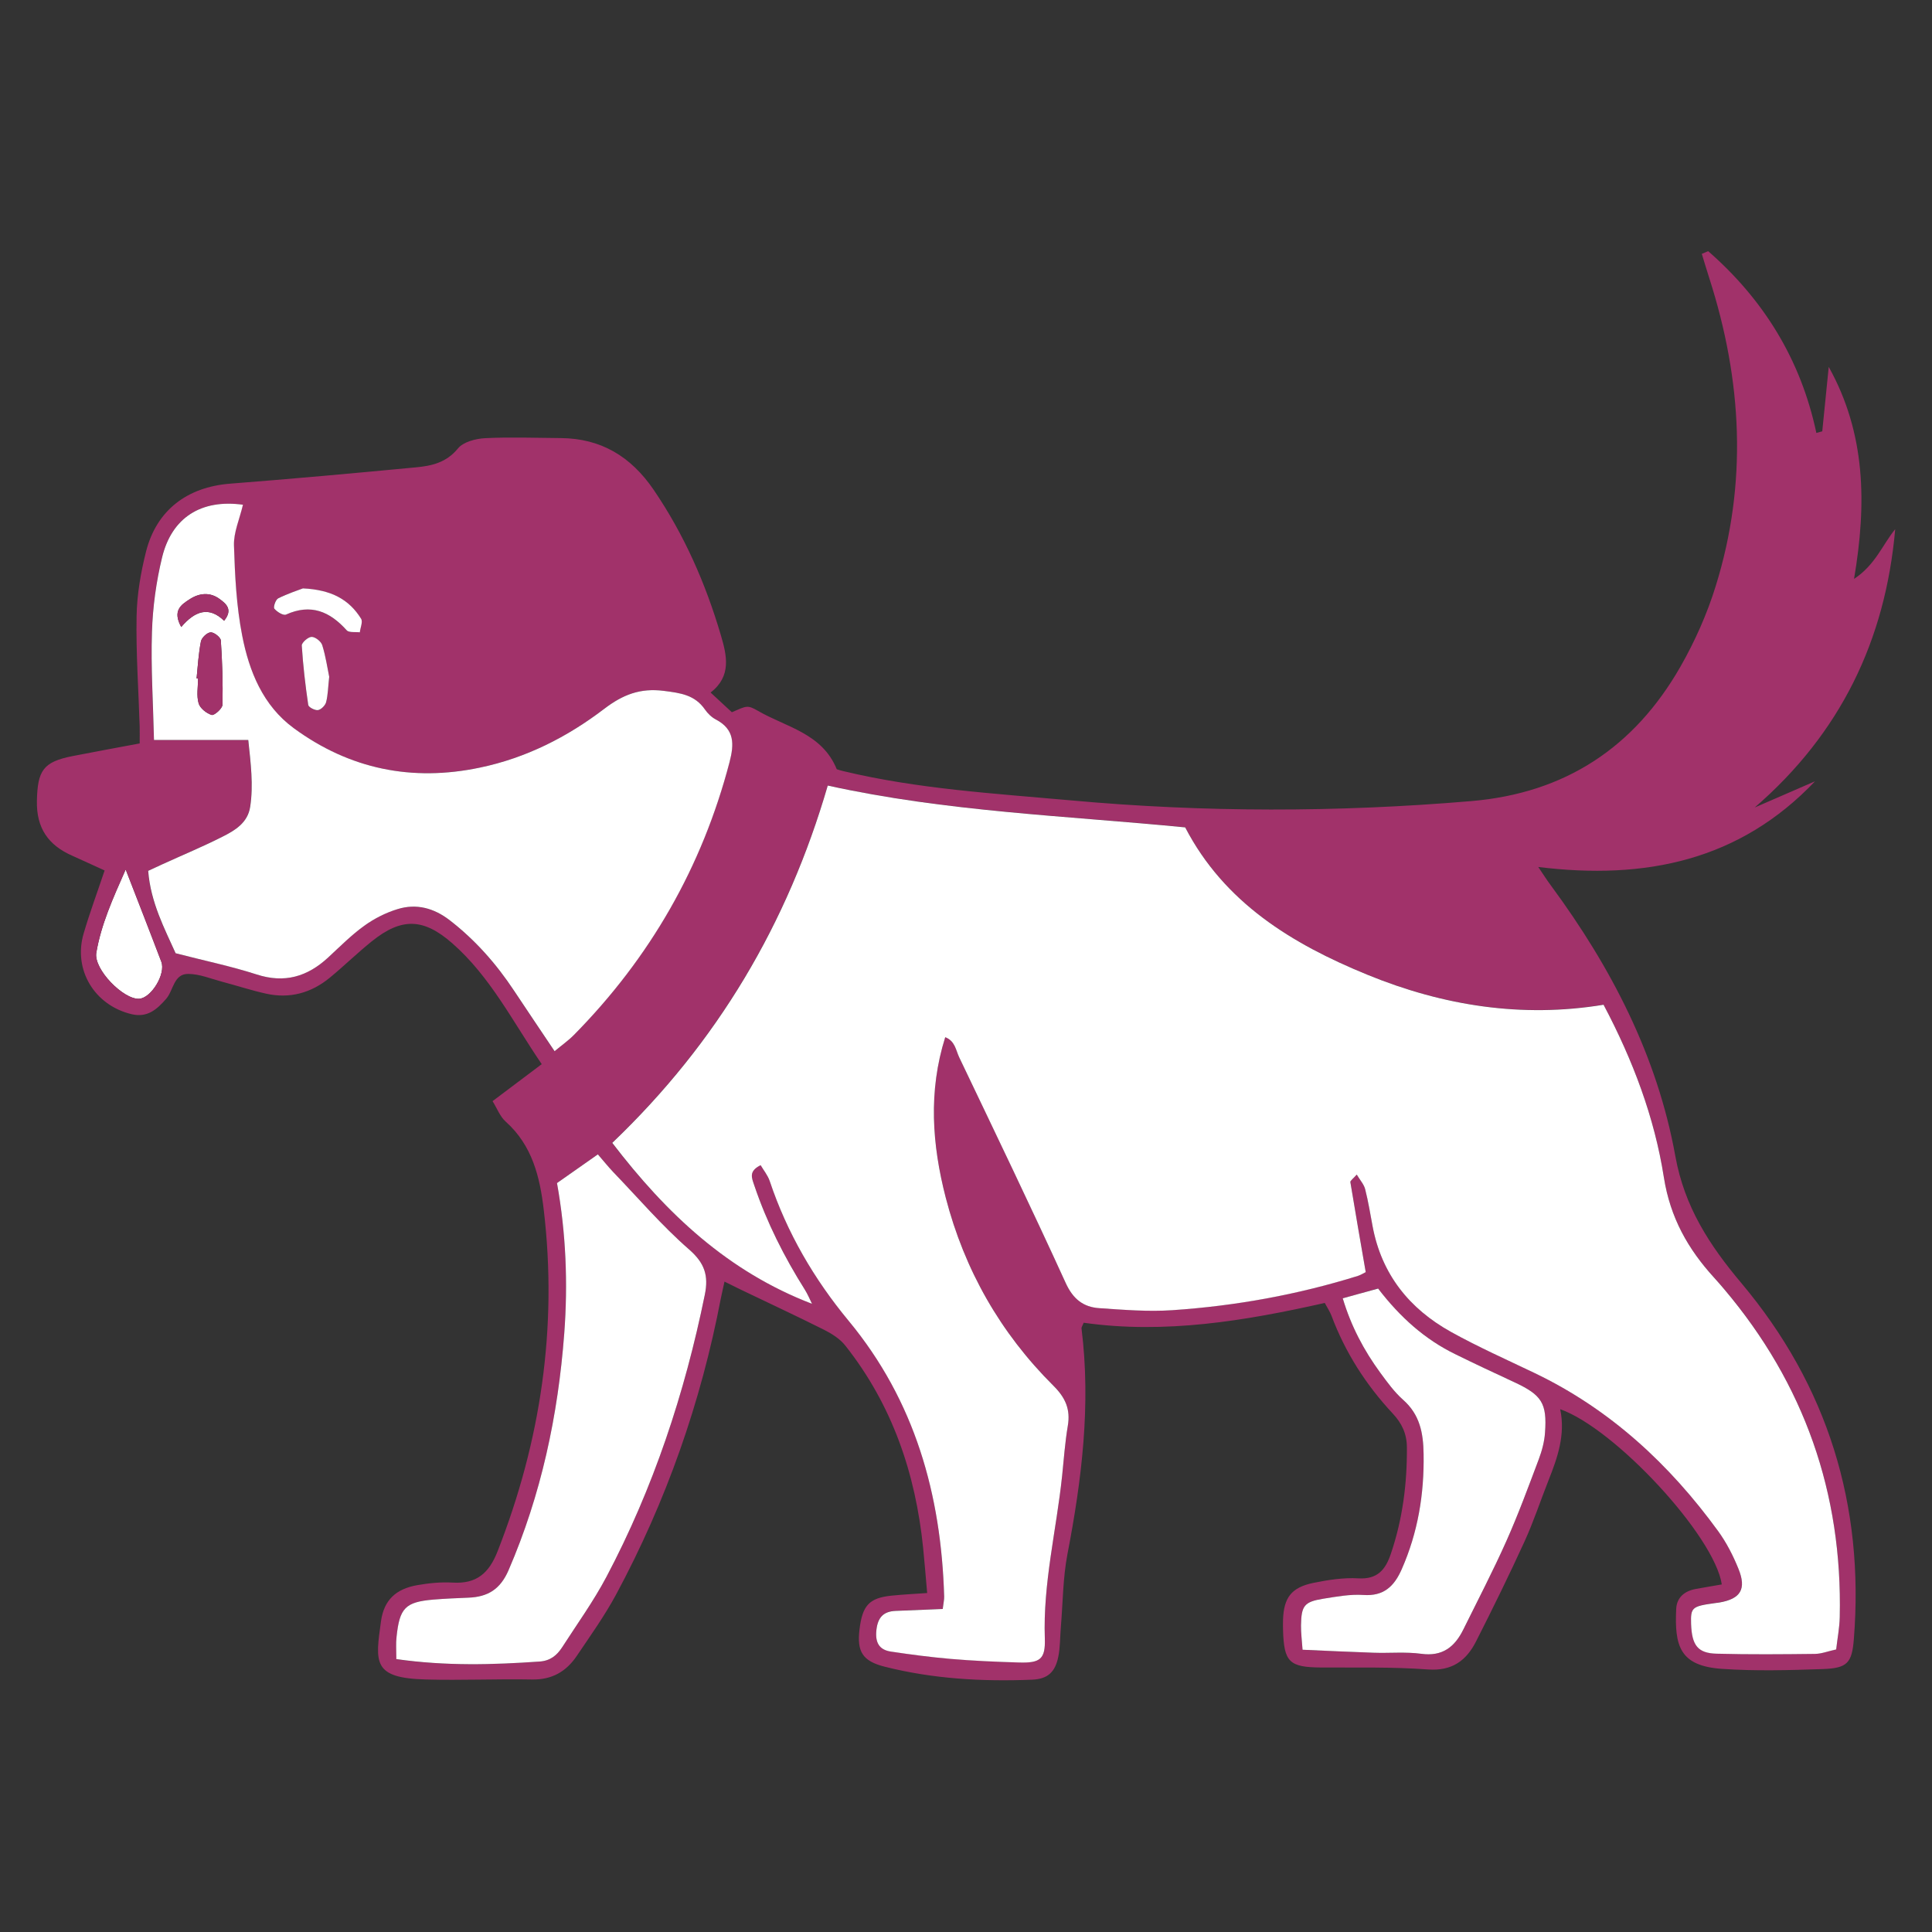 <svg xmlns="http://www.w3.org/2000/svg" xmlns:xlink="http://www.w3.org/1999/xlink" version="1.1" id="Capa_1" x="0px" y="0px" viewBox="0 0 200 200" style="enable-background:new 0 0 200 200;" xml:space="preserve">
<rect x="0" y="0" width="200" height="200" fill="#333333" stroke="none"/>
<style type="text/css">
	.st0{fill:#FFFFFF;}
</style>
<g>
	<path class="st0" d="M13.01,90.01c-1.35,3.04-2.55,5.72-3.04,8.62c-0.29,1.72,2.84,4.88,4.45,4.76c1.25-0.09,2.76-2.58,2.28-3.83   C15.57,96.57,14.4,93.59,13.01,90.01z" fill="#a1326a"/>
	<g>
		<path d="M46.81,97.64c-2.96-2.59-5.23-2.69-8.34-0.18c-1.49,1.2-2.86,2.54-4.34,3.76c-1.93,1.58-4.15,2.19-6.6,1.64    c-1.53-0.34-3.02-0.83-4.53-1.23c-1.17-0.31-2.35-0.81-3.52-0.81c-1.51-0.01-1.52,1.71-2.28,2.58c-0.97,1.11-1.95,1.97-3.57,1.59    c-3.84-0.91-6.08-4.59-4.97-8.36c0.63-2.16,1.42-4.27,2.17-6.52c-1.17-0.53-2.26-1.04-3.36-1.53c-2.47-1.09-3.71-2.85-3.65-5.68    c0.07-3.12,0.63-4.03,3.69-4.63c2.28-0.45,4.57-0.86,6.95-1.31c0-0.69,0.01-1.2,0-1.72c-0.12-3.82-0.39-7.64-0.32-11.46    c0.04-2.24,0.43-4.51,0.98-6.69c1.09-4.29,4.27-6.67,8.69-7.02c6.42-0.5,12.83-1.08,19.24-1.69c1.63-0.15,3.16-0.49,4.35-1.95    c0.55-0.68,1.83-1.02,2.81-1.07c2.6-0.13,5.22-0.03,7.83-0.01c4.17,0.03,7.26,1.9,9.61,5.33c3.18,4.66,5.4,9.73,6.98,15.1    c0.61,2.07,1.12,4.22-1.07,5.91c0.87,0.8,1.56,1.44,2.2,2.04c1.53-0.66,1.6-0.78,2.71-0.14c2.91,1.69,6.63,2.31,8.15,6.04    c0.15,0.05,0.4,0.13,0.65,0.19c7.74,1.86,15.67,2.32,23.54,3.03c13.81,1.26,27.65,1.25,41.48,0.08    c9.74-0.82,16.89-5.56,21.67-13.92c1.5-2.63,2.76-5.46,3.65-8.34c3.32-10.66,2.73-21.3-0.66-31.86c-0.27-0.84-0.52-1.68-0.78-2.53    c0.22-0.09,0.44-0.19,0.66-0.28c5.72,5,9.58,11.19,11.2,18.82c0.2-0.06,0.41-0.11,0.61-0.17c0.22-2.22,0.45-4.44,0.67-6.67    c3.82,6.87,3.95,14.12,2.62,21.95c2.21-1.46,2.94-3.53,4.26-5.15c-1.01,11.51-5.67,21.14-14.54,28.81    c2.08-0.9,4.16-1.81,6.24-2.71c-7.8,8.2-17.54,10.24-28.65,8.87c0.57,0.84,0.92,1.4,1.32,1.93c6.23,8.45,11,17.64,12.87,28    c0.95,5.27,3.54,9.23,6.84,13.15c8.94,10.64,12.74,23,11.64,36.85c-0.2,2.47-0.67,3.01-3.21,3.1c-3.48,0.12-6.98,0.22-10.44-0.02    c-4.39-0.3-4.92-2.38-4.74-6.21c0.06-1.19,0.87-1.85,2.02-2.06c0.9-0.17,1.81-0.31,2.7-0.47c-0.76-5.04-11.08-16.15-16.73-18.14    c0.56,2.66-0.28,5.02-1.21,7.37c-0.83,2.1-1.54,4.26-2.48,6.32c-1.59,3.48-3.28,6.92-5.01,10.33c-1.01,2-2.49,3.11-5.01,2.92    c-3.64-0.27-7.31-0.18-10.97-0.2c-3.36-0.02-3.92-0.53-4.01-3.91c-0.01-0.35-0.01-0.7,0-1.05c0.08-2.27,0.86-3.33,3.14-3.8    c1.52-0.31,3.12-0.56,4.65-0.47c2,0.12,2.82-0.91,3.37-2.54c1.22-3.59,1.69-7.28,1.66-11.05c-0.01-1.39-0.53-2.48-1.48-3.49    c-2.76-2.96-4.91-6.32-6.33-10.12c-0.15-0.39-0.39-0.75-0.69-1.31c-8.26,1.86-16.54,3.24-24.96,2.05c-0.11,0.3-0.24,0.46-0.22,0.6    c0.98,7.88,0.03,15.63-1.46,23.36c-0.47,2.46-0.47,5.01-0.68,7.53c-0.09,1.04-0.06,2.1-0.27,3.11c-0.33,1.58-1.1,2.28-2.7,2.35    c-5.15,0.21-10.28-0.08-15.29-1.35c-2.29-0.58-2.85-1.58-2.59-3.81c0.3-2.53,1-3.3,3.33-3.54c1.18-0.12,2.36-0.18,3.68-0.27    c-0.16-1.78-0.27-3.24-0.42-4.7c-0.79-7.7-3.2-14.78-8.05-20.91c-0.55-0.7-1.39-1.23-2.2-1.64c-2.87-1.44-5.78-2.79-8.67-4.18    c-0.5-0.24-1-0.49-1.64-0.81c-0.16,0.75-0.28,1.24-0.38,1.74c-2.06,10.77-5.65,21-10.84,30.65c-1.19,2.21-2.67,4.28-4.08,6.37    c-1.09,1.61-2.57,2.47-4.62,2.43c-3.66-0.07-7.32,0.1-10.97,0c-5.57-0.14-5.26-1.76-4.67-6.03c0.31-2.2,1.54-3.35,3.78-3.74    c1.2-0.21,2.44-0.33,3.64-0.26c2.47,0.15,3.76-0.97,4.65-3.24c4.47-11.41,6.22-23.16,4.78-35.34c-0.4-3.41-1.19-6.68-3.93-9.13    c-0.59-0.52-0.9-1.37-1.37-2.13c1.77-1.33,3.29-2.47,5.09-3.83C53.05,105.71,50.75,101.09,46.81,97.64z M84.06,134.96    c-0.24-0.49-0.45-1-0.74-1.46c-2.14-3.4-3.94-6.96-5.23-10.78c-0.26-0.78-0.63-1.48,0.65-2.11c0.32,0.54,0.74,1.05,0.94,1.64    c1.79,5.35,4.59,10.15,8.17,14.47c6.87,8.3,9.58,18,9.89,28.55c0.01,0.33-0.08,0.67-0.15,1.28c-1.64,0.07-3.26,0.14-4.88,0.2    c-1.25,0.05-1.83,0.67-1.98,1.94c-0.15,1.27,0.23,2.08,1.49,2.27c2.06,0.31,4.13,0.58,6.2,0.76c2.34,0.2,4.69,0.3,7.04,0.37    c2.22,0.07,2.77-0.34,2.7-2.48c-0.2-5.71,1.2-11.23,1.79-16.84c0.18-1.73,0.3-3.47,0.59-5.18c0.29-1.71-0.25-2.92-1.49-4.15    c-5.49-5.46-9.21-11.99-11.15-19.48c-1.41-5.47-1.82-10.98-0.05-16.6c1.02,0.39,1.1,1.35,1.44,2.07    c3.71,7.77,7.45,15.53,11.03,23.37c0.76,1.67,1.83,2.5,3.48,2.61c2.51,0.17,5.05,0.38,7.56,0.21c6.53-0.44,12.95-1.6,19.21-3.55    c0.31-0.1,0.6-0.29,0.81-0.39c-0.55-3.19-1.09-6.25-1.59-9.31c-0.03-0.16,0.3-0.37,0.66-0.79c0.35,0.59,0.74,1.01,0.87,1.51    c0.32,1.26,0.53,2.55,0.77,3.84c0.93,4.97,3.8,8.54,8.12,10.94c2.81,1.56,5.76,2.87,8.66,4.26c7.8,3.74,13.95,9.43,18.99,16.36    c0.86,1.18,1.55,2.53,2.1,3.89c0.86,2.11,0.23,3.12-1.96,3.5c-0.17,0.03-0.35,0.04-0.52,0.07c-2.33,0.32-2.47,0.45-2.42,2.14    c0.08,2.22,0.68,3.04,2.65,3.09c3.39,0.09,6.79,0.06,10.19,0.02c0.67-0.01,1.34-0.28,2.18-0.46c0.13-1.16,0.35-2.26,0.37-3.37    c0.29-12.81-3.68-24.13-11.96-33.92c-0.34-0.4-0.68-0.8-1.03-1.18c-2.72-2.98-4.56-6.22-5.22-10.42    c-0.97-6.18-3.19-12.09-6.24-17.85c-8.44,1.39-16.6,0.11-24.46-3.11c-7.79-3.19-14.79-7.44-18.85-15.25    c-12.35-1.21-24.71-1.62-37-4.33c-4.18,14.29-11.42,26.59-22.33,37C69.01,125.66,75.37,131.63,84.06,134.96z M16.77,57.7    c-0.61,2.52-0.96,5.14-1.05,7.73c-0.12,3.63,0.12,7.28,0.21,11.17c3.36,0,6.44,0,9.76,0c0.26,2.45,0.54,4.67,0.2,6.91    c-0.25,1.67-1.58,2.46-2.9,3.12c-2.02,1.01-4.11,1.89-6.17,2.83c-0.47,0.21-0.93,0.43-1.49,0.69c0.24,3.27,1.71,6.01,2.84,8.53    c3.02,0.77,5.74,1.33,8.37,2.19c2.91,0.95,5.28,0.22,7.43-1.76c1.21-1.12,2.39-2.31,3.72-3.27c1.04-0.75,2.24-1.36,3.46-1.73    c1.94-0.59,3.76-0.11,5.39,1.15c2.65,2.05,4.82,4.51,6.66,7.29c1.34,2.02,2.7,4.03,4.2,6.27c0.75-0.62,1.43-1.1,2.01-1.69    c7.87-7.98,13.26-17.37,16.1-28.23c0.48-1.85,0.56-3.38-1.4-4.41c-0.45-0.23-0.86-0.63-1.15-1.05c-1.05-1.51-2.51-1.7-4.24-1.92    c-2.46-0.32-4.28,0.4-6.17,1.85c-3.83,2.93-8.09,5.09-12.87,6.09c-7.04,1.47-13.5,0.16-19.28-4.08c-3.2-2.34-4.62-5.89-5.34-9.59    c-0.59-3.05-0.75-6.21-0.85-9.33c-0.04-1.33,0.56-2.69,0.91-4.21C20.82,51.65,17.77,53.58,16.77,57.7z M55.88,172    c1.09-0.08,1.77-0.64,2.31-1.47c1.55-2.41,3.24-4.75,4.58-7.28c4.87-9.21,8.11-19.01,10.19-29.21c0.41-1.99-0.01-3.29-1.63-4.7    c-2.81-2.45-5.25-5.31-7.84-8c-0.53-0.56-1.01-1.16-1.6-1.84c-1.45,1.01-2.79,1.95-4.23,2.97c0.93,5.17,1.14,10.37,0.75,15.58    c-0.64,8.47-2.38,16.67-5.77,24.51c-0.86,1.98-2.16,2.75-4.14,2.83c-1.22,0.05-2.44,0.1-3.65,0.2c-2.89,0.25-3.49,0.86-3.8,3.87    c-0.07,0.66-0.01,1.34-0.01,2.3C46.17,172.48,51.02,172.34,55.88,172z M139,134.4c0.87,2.91,2.2,5.4,3.89,7.71    c0.72,0.98,1.45,1.99,2.35,2.79c1.74,1.53,2.1,3.43,2.13,5.62c0.07,4.16-0.59,8.13-2.27,11.94c-0.78,1.76-1.86,2.8-3.97,2.65    c-1.37-0.09-2.78,0.17-4.15,0.39c-1.97,0.32-2.27,0.72-2.3,2.77c-0.01,0.76,0.09,1.52,0.16,2.51c2.53,0.11,4.93,0.23,7.34,0.31    c1.65,0.06,3.33-0.11,4.95,0.11c2.19,0.3,3.46-0.71,4.35-2.51c1.5-3.04,3.07-6.05,4.45-9.14c1.24-2.78,2.29-5.64,3.36-8.48    c0.33-0.88,0.59-1.84,0.65-2.77c0.22-3.04-0.34-3.89-3.15-5.2c-2.05-0.95-4.1-1.91-6.13-2.91c-3.18-1.56-5.75-3.86-8.02-6.81    C141.5,133.71,140.36,134.03,139,134.4z M9.97,98.63c-0.29,1.72,2.84,4.88,4.45,4.76c1.25-0.09,2.76-2.58,2.28-3.83    c-1.14-3-2.31-5.98-3.69-9.55C11.66,93.06,10.46,95.73,9.97,98.63z M28.79,61.94c-0.27,0.13-0.53,0.91-0.4,1.07    c0.27,0.33,0.93,0.74,1.21,0.61c2.57-1.16,4.53-0.32,6.28,1.63c0.24,0.26,0.9,0.15,1.36,0.21c0.05-0.48,0.33-1.09,0.13-1.41    c-1.23-1.99-3.08-2.99-6.01-3.13C30.83,61.11,29.77,61.45,28.79,61.94z M33.36,66.8c-0.12-0.39-0.72-0.86-1.1-0.86    c-0.36,0-1.04,0.6-1.02,0.9c0.13,2.06,0.37,4.11,0.67,6.15c0.04,0.24,0.7,0.58,1.01,0.53c0.32-0.05,0.75-0.48,0.84-0.82    c0.19-0.75,0.2-1.54,0.32-2.63C33.89,69.16,33.72,67.95,33.36,66.8z" fill="#a1326a"/>
		<path class="st0" d="M63.38,118.31c5.63,7.35,11.99,13.33,20.68,16.66c-0.24-0.49-0.45-1-0.74-1.46    c-2.14-3.4-3.94-6.96-5.23-10.78c-0.26-0.78-0.63-1.48,0.65-2.11c0.32,0.54,0.74,1.05,0.94,1.64c1.79,5.35,4.59,10.15,8.17,14.47    c6.87,8.3,9.58,18,9.89,28.55c0.01,0.33-0.08,0.67-0.15,1.28c-1.64,0.07-3.26,0.14-4.88,0.2c-1.25,0.05-1.83,0.67-1.98,1.94    c-0.15,1.27,0.23,2.08,1.49,2.27c2.06,0.31,4.13,0.58,6.2,0.76c2.34,0.2,4.69,0.3,7.04,0.37c2.22,0.07,2.77-0.34,2.7-2.48    c-0.2-5.71,1.2-11.23,1.79-16.84c0.18-1.73,0.3-3.47,0.59-5.18c0.29-1.71-0.25-2.92-1.49-4.15c-5.49-5.46-9.21-11.99-11.15-19.48    c-1.41-5.47-1.82-10.98-0.05-16.6c1.02,0.39,1.1,1.35,1.44,2.07c3.71,7.77,7.45,15.53,11.03,23.37c0.76,1.67,1.83,2.5,3.48,2.61    c2.51,0.17,5.05,0.38,7.56,0.21c6.53-0.44,12.95-1.6,19.21-3.55c0.31-0.1,0.6-0.29,0.81-0.39c-0.55-3.19-1.09-6.25-1.59-9.31    c-0.03-0.16,0.3-0.37,0.66-0.79c0.35,0.59,0.74,1.01,0.87,1.51c0.32,1.26,0.53,2.55,0.77,3.84c0.93,4.97,3.8,8.54,8.12,10.94    c2.81,1.56,5.76,2.87,8.66,4.26c7.8,3.74,13.95,9.43,18.99,16.36c0.86,1.18,1.55,2.53,2.1,3.89c0.86,2.11,0.23,3.12-1.96,3.5    c-0.17,0.03-0.35,0.04-0.52,0.07c-2.33,0.32-2.47,0.45-2.42,2.14c0.08,2.22,0.68,3.04,2.65,3.09c3.39,0.09,6.79,0.06,10.19,0.02    c0.67-0.01,1.34-0.28,2.18-0.46c0.13-1.16,0.35-2.26,0.37-3.37c0.29-12.81-3.68-24.13-11.96-33.92c-0.34-0.4-0.68-0.8-1.03-1.18    c-2.72-2.98-4.56-6.22-5.22-10.42c-0.97-6.18-3.19-12.09-6.24-17.85c-8.44,1.39-16.6,0.11-24.46-3.11    c-7.79-3.19-14.79-7.44-18.85-15.25c-12.35-1.21-24.71-1.62-37-4.33C81.53,95.6,74.29,107.89,63.38,118.31z" fill="#a1326a"/>
		<path class="st0" d="M24.22,56.46c0.1,3.12,0.25,6.27,0.85,9.33c0.72,3.71,2.15,7.25,5.34,9.59c5.78,4.24,12.25,5.56,19.28,4.08    c4.78-1,9.03-3.16,12.87-6.09c1.9-1.45,3.71-2.17,6.17-1.85c1.72,0.22,3.19,0.41,4.24,1.92c0.29,0.42,0.7,0.82,1.15,1.05    c1.95,1.03,1.88,2.56,1.4,4.41c-2.84,10.86-8.23,20.25-16.1,28.23c-0.58,0.59-1.27,1.07-2.01,1.69c-1.5-2.24-2.86-4.25-4.2-6.27    c-1.84-2.78-4.01-5.24-6.66-7.29c-1.63-1.26-3.45-1.75-5.39-1.15c-1.22,0.37-2.42,0.98-3.46,1.73c-1.33,0.96-2.51,2.15-3.72,3.27    c-2.15,1.99-4.52,2.71-7.43,1.76c-2.63-0.85-5.35-1.41-8.37-2.19c-1.13-2.52-2.59-5.26-2.84-8.53c0.56-0.26,1.02-0.47,1.49-0.69    c2.06-0.94,4.15-1.81,6.17-2.83c1.32-0.66,2.65-1.45,2.9-3.12c0.34-2.24,0.06-4.46-0.2-6.91c-3.33,0-6.41,0-9.76,0    c-0.09-3.89-0.33-7.54-0.21-11.17c0.08-2.59,0.44-5.22,1.05-7.73c1-4.12,4.04-6.05,8.37-5.45C24.79,53.77,24.18,55.12,24.22,56.46    z M20.56,72.8c0.14,0.51,0.81,1.04,1.35,1.21c0.26,0.08,1.11-0.66,1.12-1.05c0.05-2.22-0.02-4.44-0.17-6.66    c-0.02-0.33-0.71-0.86-1.05-0.84c-0.37,0.02-0.93,0.55-1.01,0.94c-0.25,1.26-0.32,2.55-0.45,3.83c0.05,0,0.11,0.01,0.16,0.01    C20.5,71.1,20.33,72.01,20.56,72.8z M23.2,64.26c0.93-1.15,0.22-1.75-0.45-2.24c-1.02-0.76-2.14-0.63-3.14,0.03    c-0.84,0.55-1.79,1.15-0.85,2.86C20.19,63.23,21.63,62.74,23.2,64.26z" fill="#a1326a"/>
		<path class="st0" d="M41.03,171.75c5.14,0.73,9.99,0.59,14.85,0.25c1.09-0.08,1.77-0.64,2.31-1.47c1.55-2.41,3.24-4.75,4.58-7.28    c4.87-9.21,8.11-19.01,10.19-29.21c0.41-1.99-0.01-3.29-1.63-4.7c-2.81-2.45-5.25-5.31-7.84-8c-0.53-0.56-1.01-1.16-1.6-1.84    c-1.45,1.01-2.79,1.95-4.23,2.97c0.93,5.17,1.14,10.37,0.75,15.58c-0.64,8.47-2.38,16.67-5.77,24.51    c-0.86,1.98-2.16,2.75-4.14,2.83c-1.22,0.05-2.44,0.1-3.65,0.2c-2.89,0.25-3.49,0.86-3.8,3.87    C40.97,170.12,41.03,170.79,41.03,171.75z" fill="#a1326a"/>
		<path class="st0" d="M142.66,133.39c-1.16,0.32-2.3,0.64-3.66,1.01c0.87,2.91,2.2,5.4,3.89,7.71c0.72,0.98,1.45,1.99,2.35,2.79    c1.74,1.53,2.1,3.43,2.13,5.62c0.07,4.16-0.59,8.13-2.27,11.94c-0.78,1.76-1.86,2.8-3.97,2.65c-1.37-0.09-2.78,0.17-4.15,0.39    c-1.97,0.32-2.27,0.72-2.3,2.77c-0.01,0.76,0.09,1.52,0.16,2.51c2.53,0.11,4.93,0.23,7.34,0.31c1.65,0.06,3.33-0.11,4.95,0.11    c2.19,0.3,3.46-0.71,4.35-2.51c1.5-3.04,3.07-6.05,4.45-9.14c1.24-2.78,2.29-5.64,3.36-8.48c0.33-0.88,0.59-1.84,0.65-2.77    c0.22-3.04-0.34-3.89-3.15-5.2c-2.05-0.95-4.1-1.91-6.13-2.91C147.5,138.65,144.93,136.35,142.66,133.39z" fill="#a1326a"/>
		<path class="st0" d="M31.36,60.91c-0.53,0.2-1.58,0.54-2.56,1.03c-0.27,0.13-0.53,0.91-0.4,1.07c0.27,0.33,0.93,0.74,1.21,0.61    c2.57-1.16,4.53-0.32,6.28,1.63c0.24,0.26,0.9,0.15,1.36,0.21c0.05-0.48,0.33-1.09,0.13-1.41C36.14,62.05,34.29,61.05,31.36,60.91    z" fill="#a1326a"/>
		<path class="st0" d="M34.08,70.06c-0.19-0.91-0.36-2.12-0.72-3.27c-0.12-0.39-0.72-0.86-1.1-0.86c-0.36,0-1.04,0.6-1.02,0.9    c0.13,2.06,0.37,4.11,0.67,6.15c0.04,0.24,0.7,0.58,1.01,0.53c0.32-0.05,0.75-0.48,0.84-0.82C33.95,71.95,33.96,71.15,34.08,70.06    z" fill="#a1326a"/>
		<path d="M20.5,70.24c0,0.86-0.17,1.76,0.06,2.56c0.14,0.51,0.81,1.04,1.35,1.21c0.26,0.08,1.11-0.66,1.12-1.05    c0.05-2.22-0.02-4.44-0.17-6.66c-0.02-0.33-0.71-0.86-1.05-0.84c-0.37,0.02-0.93,0.55-1.01,0.94c-0.25,1.26-0.32,2.55-0.45,3.83    C20.39,70.24,20.44,70.24,20.5,70.24z" fill="#a1326a"/>
		<path d="M18.76,64.9c1.43-1.67,2.87-2.17,4.44-0.64c0.93-1.15,0.22-1.75-0.45-2.24c-1.02-0.76-2.14-0.63-3.14,0.03    C18.77,62.59,17.82,63.2,18.76,64.9z" fill="#a1326a"/>
	</g>
</g>
</svg>